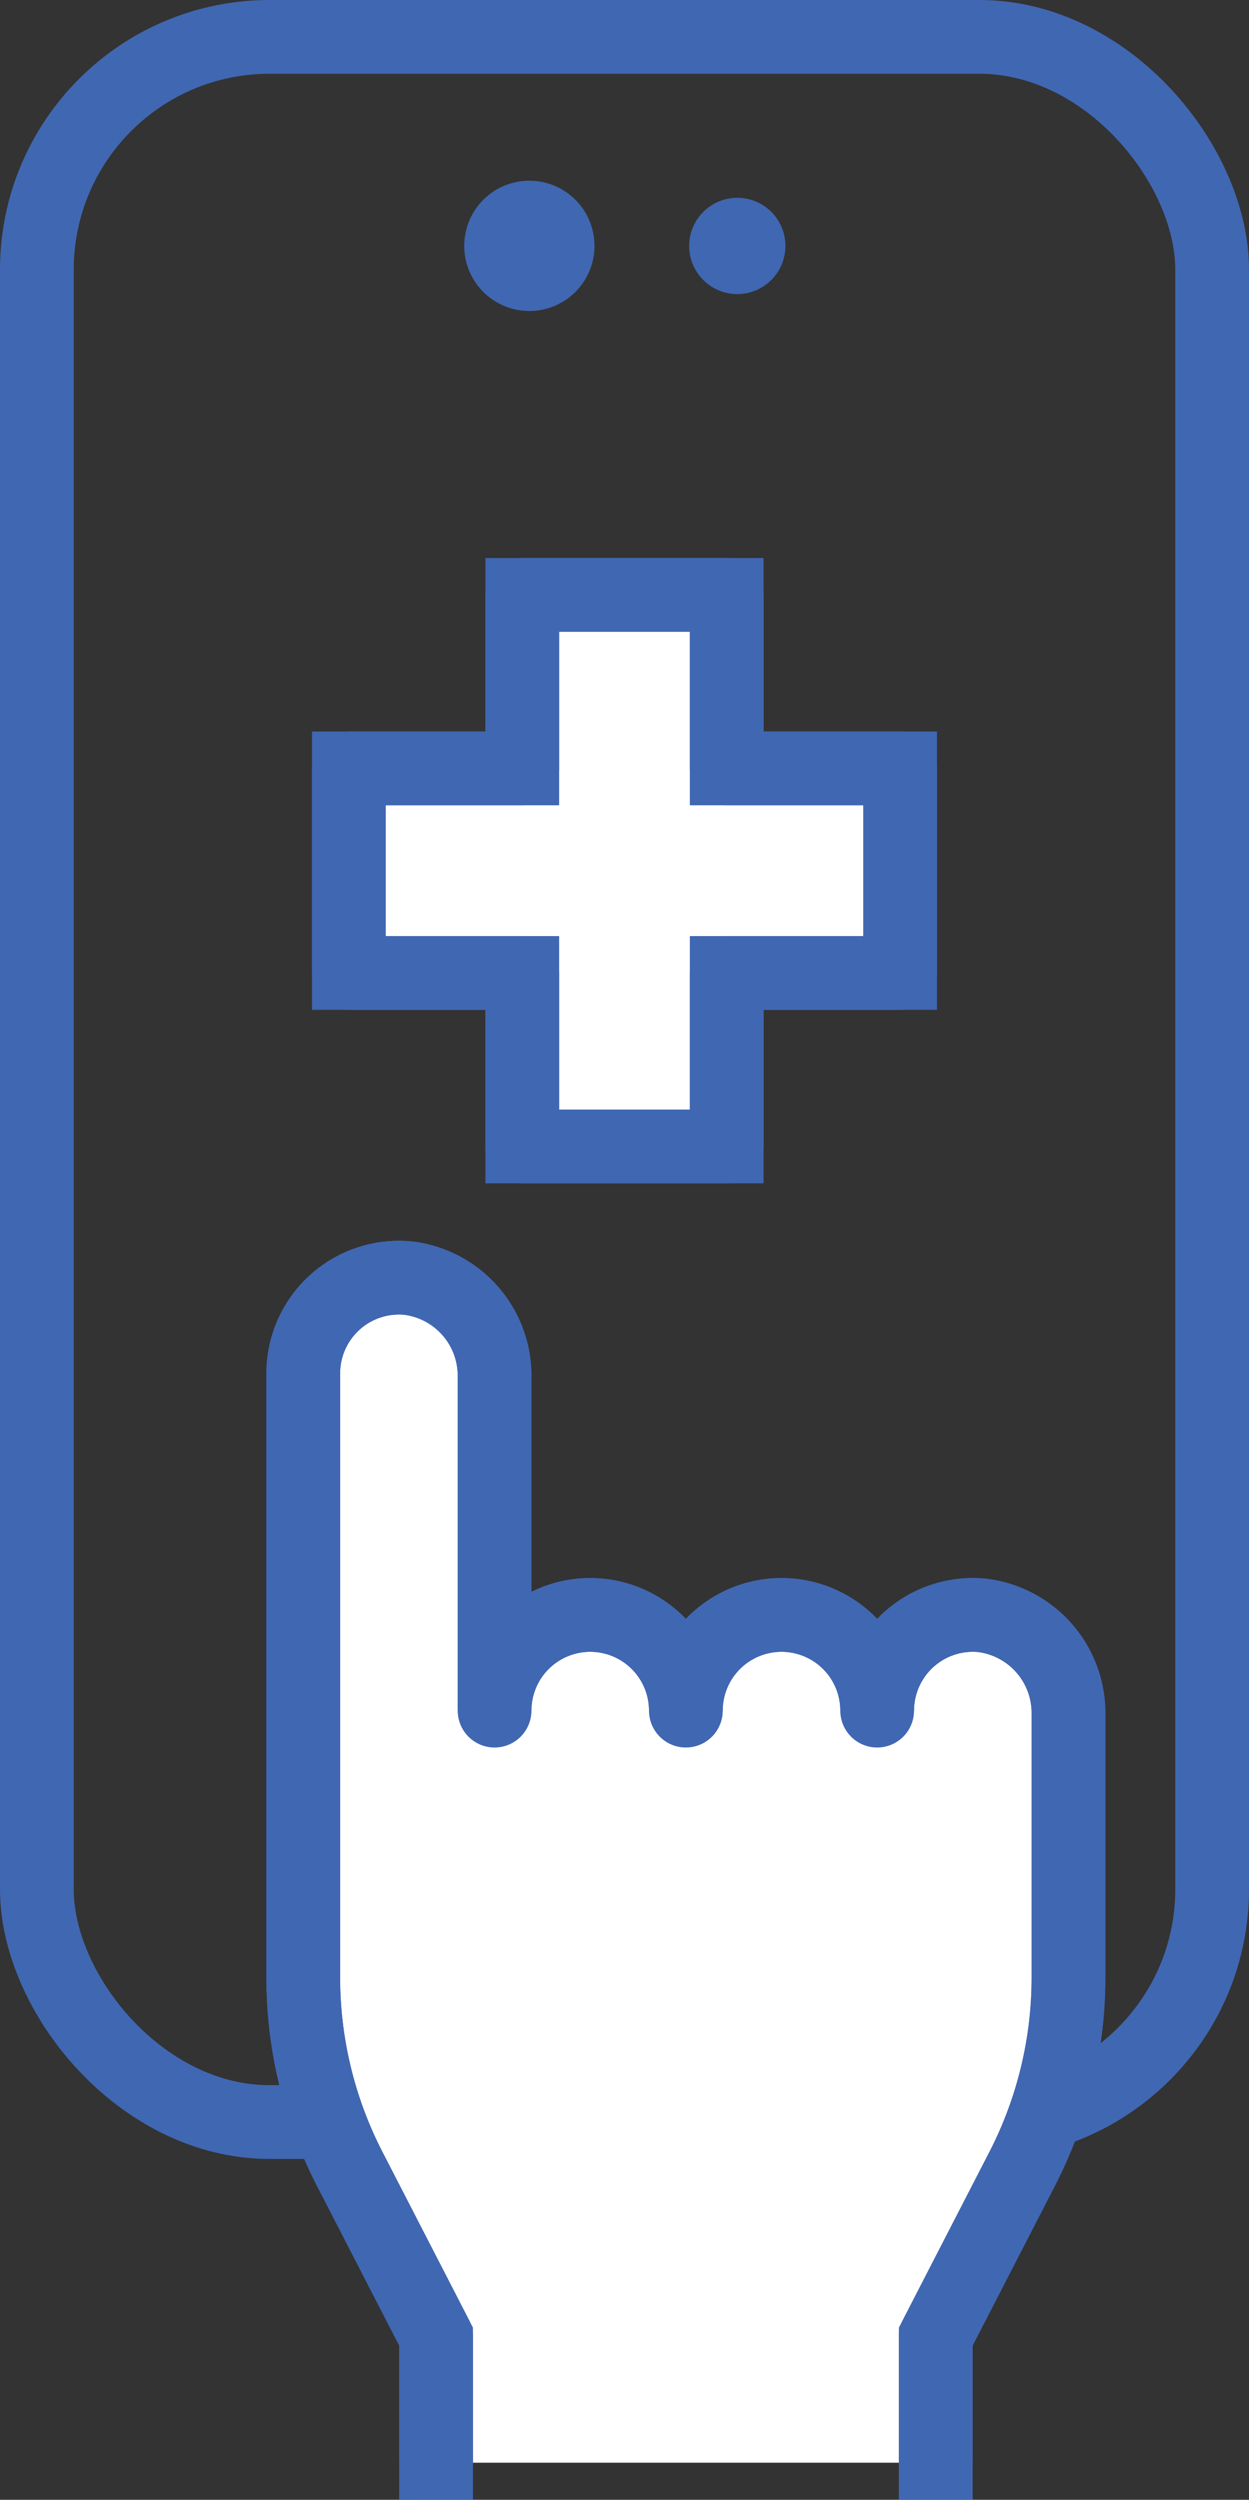 <svg xmlns="http://www.w3.org/2000/svg" width="25.411" height="50.838" viewBox="0 0 25.411 50.838">
  <rect x="0" y="0" width="25.411" height="50.838" fill="#333333" stroke="none"/>
  <g id="앱다운로드아이콘" transform="translate(0.288 0.288)">
    <rect id="사각형_225" data-name="사각형 225" width="23.911" height="42.406" rx="4.734" transform="translate(0.462 0.462)" fill="none" stroke="#4067b2" stroke-linecap="round" stroke-linejoin="round" stroke-width="1.5"/>
    <path id="패스_3994" data-name="패스 3994" d="M22.586,9.527a.575.575,0,1,1-.575-.575.575.575,0,0,1,.575.575" transform="translate(-11.529 -4.815)" fill="#fff" stroke="#4067b2" stroke-width="1.5"/>
    <path id="패스_3995" data-name="패스 3995" d="M23.734,10.1a1.149,1.149,0,1,1-1.149-1.149A1.149,1.149,0,0,1,23.734,10.1Z" transform="translate(-12.103 -5.389)" fill="#4067b2"/>
    <path id="패스_3997" data-name="패스 3997" d="M33.326,10.709a.979.979,0,1,1-.978-.978A.977.977,0,0,1,33.326,10.709Z" transform="translate(-17.635 -5.996)" fill="#4067b2"/>
    <path id="패스_3998" data-name="패스 3998" d="M25.95,29.084H22.422V25.556H18.263v3.528H14.735v4.16h3.528v3.528h4.159V33.244H25.95Z" transform="translate(-7.925 -13.745)" fill="#fff" stroke="#4067b2" stroke-width="1.5"/>
    <path id="패스_3999" data-name="패스 3999" d="M25.95,29.084H22.422V25.556H18.263v3.528H14.735v4.16h3.528v3.528h4.159V33.244H25.95Z" transform="translate(-7.925 -13.745)" fill="none" stroke="#4067b2" stroke-linejoin="round" stroke-width="1.5"/>
    <path id="패스_4000" data-name="패스 4000" d="M25.6,79.7V77.136l1.759-3.414A8.491,8.491,0,0,0,28.3,69.83V64.489a2,2,0,0,0-1.755-2.021,1.947,1.947,0,0,0-2.137,1.937,1.946,1.946,0,0,0-3.892,0,1.946,1.946,0,0,0-3.892,0V57.63a2,2,0,0,0-1.755-2.021,1.947,1.947,0,0,0-2.137,1.937V69.83a8.491,8.491,0,0,0,.943,3.891l1.759,3.414V79.7" transform="translate(-6.85 -29.904)" fill="#fff" stroke="#4067b2" stroke-width="1.5"/>
    <path id="패스_4001" data-name="패스 4001" d="M25.6,79.7V77.136l1.759-3.414A8.491,8.491,0,0,0,28.3,69.83V64.489a2,2,0,0,0-1.755-2.021,1.947,1.947,0,0,0-2.137,1.937,1.946,1.946,0,0,0-3.892,0,1.946,1.946,0,0,0-3.892,0V57.63a2,2,0,0,0-1.755-2.021,1.947,1.947,0,0,0-2.137,1.937V69.83a8.491,8.491,0,0,0,.943,3.891l1.759,3.414V79.7" transform="translate(-6.85 -29.904)" fill="none" stroke="#4067b2" stroke-linecap="square" stroke-linejoin="round" stroke-width="1.5"/>
  </g>
</svg>

